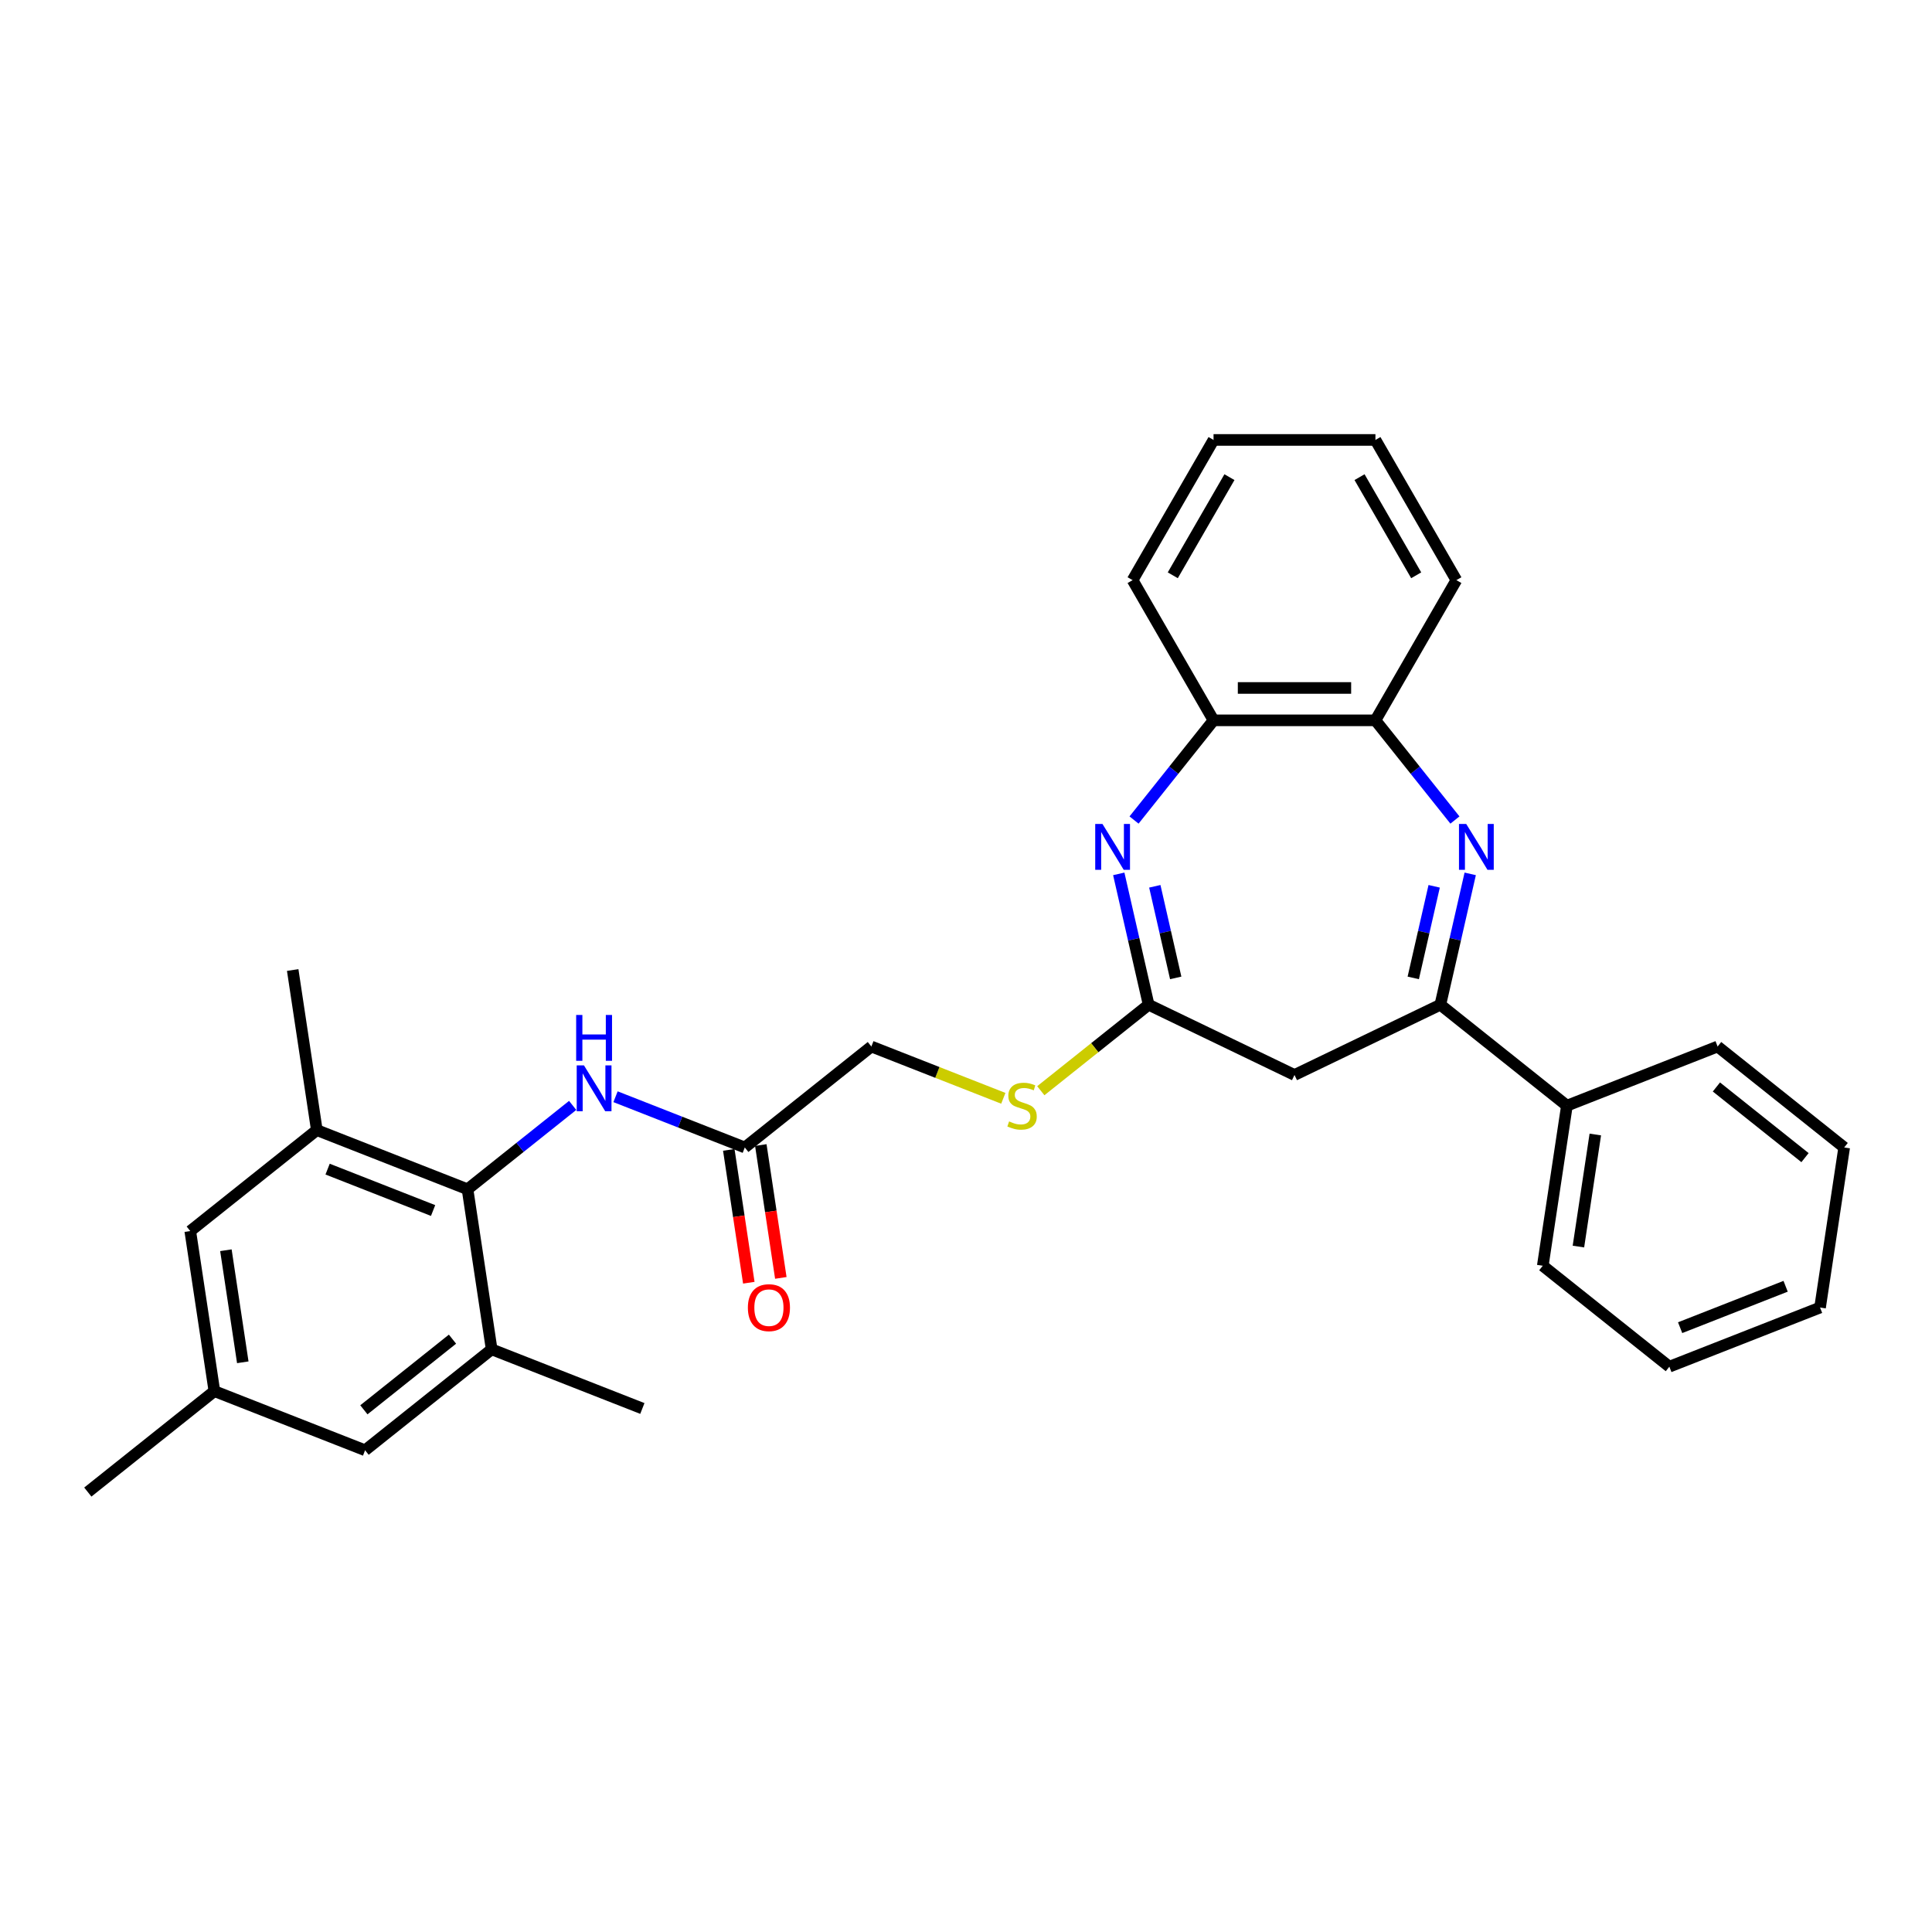 <?xml version='1.0' encoding='iso-8859-1'?>
<svg version='1.1' baseProfile='full'
              xmlns='http://www.w3.org/2000/svg'
                      xmlns:rdkit='http://www.rdkit.org/xml'
                      xmlns:xlink='http://www.w3.org/1999/xlink'
                  xml:space='preserve'
width='1000px' height='1000px' viewBox='0 0 1000 1000'>
<!-- END OF HEADER -->
<rect style='opacity:1.0;fill:#FFFFFF;stroke:none' width='1000' height='1000' x='0' y='0'> </rect>
<path class='bond-1' d='M 760.98,452.317 L 753.25,486.184' style='fill:none;fill-rule:evenodd;stroke:#0000FF;stroke-width:6px;stroke-linecap:butt;stroke-linejoin:miter;stroke-opacity:1' />
<path class='bond-1' d='M 753.25,486.184 L 745.52,520.05' style='fill:none;fill-rule:evenodd;stroke:#000000;stroke-width:6px;stroke-linecap:butt;stroke-linejoin:miter;stroke-opacity:1' />
<path class='bond-1' d='M 742.322,458.748 L 736.911,482.454' style='fill:none;fill-rule:evenodd;stroke:#0000FF;stroke-width:6px;stroke-linecap:butt;stroke-linejoin:miter;stroke-opacity:1' />
<path class='bond-1' d='M 736.911,482.454 L 731.5,506.161' style='fill:none;fill-rule:evenodd;stroke:#000000;stroke-width:6px;stroke-linecap:butt;stroke-linejoin:miter;stroke-opacity:1' />
<path class='bond-5' d='M 753.072,424.446 L 732.497,398.645' style='fill:none;fill-rule:evenodd;stroke:#0000FF;stroke-width:6px;stroke-linecap:butt;stroke-linejoin:miter;stroke-opacity:1' />
<path class='bond-5' d='M 732.497,398.645 L 711.922,372.845' style='fill:none;fill-rule:evenodd;stroke:#000000;stroke-width:6px;stroke-linecap:butt;stroke-linejoin:miter;stroke-opacity:1' />
<path class='bond-0' d='M 586.978,424.446 L 607.553,398.645' style='fill:none;fill-rule:evenodd;stroke:#0000FF;stroke-width:6px;stroke-linecap:butt;stroke-linejoin:miter;stroke-opacity:1' />
<path class='bond-0' d='M 607.553,398.645 L 628.128,372.845' style='fill:none;fill-rule:evenodd;stroke:#000000;stroke-width:6px;stroke-linecap:butt;stroke-linejoin:miter;stroke-opacity:1' />
<path class='bond-30' d='M 579.07,452.317 L 586.8,486.184' style='fill:none;fill-rule:evenodd;stroke:#0000FF;stroke-width:6px;stroke-linecap:butt;stroke-linejoin:miter;stroke-opacity:1' />
<path class='bond-30' d='M 586.8,486.184 L 594.53,520.05' style='fill:none;fill-rule:evenodd;stroke:#000000;stroke-width:6px;stroke-linecap:butt;stroke-linejoin:miter;stroke-opacity:1' />
<path class='bond-30' d='M 597.728,458.748 L 603.139,482.454' style='fill:none;fill-rule:evenodd;stroke:#0000FF;stroke-width:6px;stroke-linecap:butt;stroke-linejoin:miter;stroke-opacity:1' />
<path class='bond-30' d='M 603.139,482.454 L 608.549,506.161' style='fill:none;fill-rule:evenodd;stroke:#000000;stroke-width:6px;stroke-linecap:butt;stroke-linejoin:miter;stroke-opacity:1' />
<path class='bond-4' d='M 745.52,520.05 L 670.025,556.406' style='fill:none;fill-rule:evenodd;stroke:#000000;stroke-width:6px;stroke-linecap:butt;stroke-linejoin:miter;stroke-opacity:1' />
<path class='bond-14' d='M 745.52,520.05 L 811.032,572.294' style='fill:none;fill-rule:evenodd;stroke:#000000;stroke-width:6px;stroke-linecap:butt;stroke-linejoin:miter;stroke-opacity:1' />
<path class='bond-2' d='M 594.53,520.05 L 670.025,556.406' style='fill:none;fill-rule:evenodd;stroke:#000000;stroke-width:6px;stroke-linecap:butt;stroke-linejoin:miter;stroke-opacity:1' />
<path class='bond-11' d='M 594.53,520.05 L 566.625,542.303' style='fill:none;fill-rule:evenodd;stroke:#000000;stroke-width:6px;stroke-linecap:butt;stroke-linejoin:miter;stroke-opacity:1' />
<path class='bond-11' d='M 566.625,542.303 L 538.721,564.556' style='fill:none;fill-rule:evenodd;stroke:#CCCC00;stroke-width:6px;stroke-linecap:butt;stroke-linejoin:miter;stroke-opacity:1' />
<path class='bond-3' d='M 241.991,615.556 L 269.2,593.858' style='fill:none;fill-rule:evenodd;stroke:#000000;stroke-width:6px;stroke-linecap:butt;stroke-linejoin:miter;stroke-opacity:1' />
<path class='bond-3' d='M 269.2,593.858 L 296.409,572.159' style='fill:none;fill-rule:evenodd;stroke:#0000FF;stroke-width:6px;stroke-linecap:butt;stroke-linejoin:miter;stroke-opacity:1' />
<path class='bond-8' d='M 241.991,615.556 L 163.99,584.943' style='fill:none;fill-rule:evenodd;stroke:#000000;stroke-width:6px;stroke-linecap:butt;stroke-linejoin:miter;stroke-opacity:1' />
<path class='bond-8' d='M 224.168,626.565 L 169.568,605.135' style='fill:none;fill-rule:evenodd;stroke:#000000;stroke-width:6px;stroke-linecap:butt;stroke-linejoin:miter;stroke-opacity:1' />
<path class='bond-9' d='M 241.991,615.556 L 254.48,698.414' style='fill:none;fill-rule:evenodd;stroke:#000000;stroke-width:6px;stroke-linecap:butt;stroke-linejoin:miter;stroke-opacity:1' />
<path class='bond-6' d='M 711.922,372.845 L 628.128,372.845' style='fill:none;fill-rule:evenodd;stroke:#000000;stroke-width:6px;stroke-linecap:butt;stroke-linejoin:miter;stroke-opacity:1' />
<path class='bond-6' d='M 699.353,356.087 L 640.697,356.087' style='fill:none;fill-rule:evenodd;stroke:#000000;stroke-width:6px;stroke-linecap:butt;stroke-linejoin:miter;stroke-opacity:1' />
<path class='bond-20' d='M 711.922,372.845 L 753.818,300.278' style='fill:none;fill-rule:evenodd;stroke:#000000;stroke-width:6px;stroke-linecap:butt;stroke-linejoin:miter;stroke-opacity:1' />
<path class='bond-21' d='M 628.128,372.845 L 586.232,300.278' style='fill:none;fill-rule:evenodd;stroke:#000000;stroke-width:6px;stroke-linecap:butt;stroke-linejoin:miter;stroke-opacity:1' />
<path class='bond-7' d='M 318.598,567.666 L 352.051,580.796' style='fill:none;fill-rule:evenodd;stroke:#0000FF;stroke-width:6px;stroke-linecap:butt;stroke-linejoin:miter;stroke-opacity:1' />
<path class='bond-7' d='M 352.051,580.796 L 385.504,593.925' style='fill:none;fill-rule:evenodd;stroke:#000000;stroke-width:6px;stroke-linecap:butt;stroke-linejoin:miter;stroke-opacity:1' />
<path class='bond-13' d='M 163.99,584.943 L 98.478,637.187' style='fill:none;fill-rule:evenodd;stroke:#000000;stroke-width:6px;stroke-linecap:butt;stroke-linejoin:miter;stroke-opacity:1' />
<path class='bond-18' d='M 163.99,584.943 L 151.502,502.086' style='fill:none;fill-rule:evenodd;stroke:#000000;stroke-width:6px;stroke-linecap:butt;stroke-linejoin:miter;stroke-opacity:1' />
<path class='bond-12' d='M 254.48,698.414 L 188.968,750.658' style='fill:none;fill-rule:evenodd;stroke:#000000;stroke-width:6px;stroke-linecap:butt;stroke-linejoin:miter;stroke-opacity:1' />
<path class='bond-12' d='M 234.204,693.148 L 188.346,729.719' style='fill:none;fill-rule:evenodd;stroke:#000000;stroke-width:6px;stroke-linecap:butt;stroke-linejoin:miter;stroke-opacity:1' />
<path class='bond-19' d='M 254.48,698.414 L 332.481,729.027' style='fill:none;fill-rule:evenodd;stroke:#000000;stroke-width:6px;stroke-linecap:butt;stroke-linejoin:miter;stroke-opacity:1' />
<path class='bond-10' d='M 385.504,593.925 L 451.017,541.681' style='fill:none;fill-rule:evenodd;stroke:#000000;stroke-width:6px;stroke-linecap:butt;stroke-linejoin:miter;stroke-opacity:1' />
<path class='bond-16' d='M 377.219,595.174 L 382.401,629.556' style='fill:none;fill-rule:evenodd;stroke:#000000;stroke-width:6px;stroke-linecap:butt;stroke-linejoin:miter;stroke-opacity:1' />
<path class='bond-16' d='M 382.401,629.556 L 387.583,663.937' style='fill:none;fill-rule:evenodd;stroke:#FF0000;stroke-width:6px;stroke-linecap:butt;stroke-linejoin:miter;stroke-opacity:1' />
<path class='bond-16' d='M 393.79,592.676 L 398.972,627.058' style='fill:none;fill-rule:evenodd;stroke:#000000;stroke-width:6px;stroke-linecap:butt;stroke-linejoin:miter;stroke-opacity:1' />
<path class='bond-16' d='M 398.972,627.058 L 404.155,661.44' style='fill:none;fill-rule:evenodd;stroke:#FF0000;stroke-width:6px;stroke-linecap:butt;stroke-linejoin:miter;stroke-opacity:1' />
<path class='bond-17' d='M 519.314,568.486 L 485.165,555.083' style='fill:none;fill-rule:evenodd;stroke:#CCCC00;stroke-width:6px;stroke-linecap:butt;stroke-linejoin:miter;stroke-opacity:1' />
<path class='bond-17' d='M 485.165,555.083 L 451.017,541.681' style='fill:none;fill-rule:evenodd;stroke:#000000;stroke-width:6px;stroke-linecap:butt;stroke-linejoin:miter;stroke-opacity:1' />
<path class='bond-15' d='M 188.968,750.658 L 110.967,720.045' style='fill:none;fill-rule:evenodd;stroke:#000000;stroke-width:6px;stroke-linecap:butt;stroke-linejoin:miter;stroke-opacity:1' />
<path class='bond-33' d='M 98.478,637.187 L 110.967,720.045' style='fill:none;fill-rule:evenodd;stroke:#000000;stroke-width:6px;stroke-linecap:butt;stroke-linejoin:miter;stroke-opacity:1' />
<path class='bond-33' d='M 116.923,647.118 L 125.665,705.118' style='fill:none;fill-rule:evenodd;stroke:#000000;stroke-width:6px;stroke-linecap:butt;stroke-linejoin:miter;stroke-opacity:1' />
<path class='bond-22' d='M 811.032,572.294 L 798.544,655.151' style='fill:none;fill-rule:evenodd;stroke:#000000;stroke-width:6px;stroke-linecap:butt;stroke-linejoin:miter;stroke-opacity:1' />
<path class='bond-22' d='M 825.73,587.22 L 816.988,645.221' style='fill:none;fill-rule:evenodd;stroke:#000000;stroke-width:6px;stroke-linecap:butt;stroke-linejoin:miter;stroke-opacity:1' />
<path class='bond-23' d='M 811.032,572.294 L 889.033,541.681' style='fill:none;fill-rule:evenodd;stroke:#000000;stroke-width:6px;stroke-linecap:butt;stroke-linejoin:miter;stroke-opacity:1' />
<path class='bond-24' d='M 110.967,720.045 L 45.455,772.289' style='fill:none;fill-rule:evenodd;stroke:#000000;stroke-width:6px;stroke-linecap:butt;stroke-linejoin:miter;stroke-opacity:1' />
<path class='bond-26' d='M 753.818,300.278 L 711.922,227.711' style='fill:none;fill-rule:evenodd;stroke:#000000;stroke-width:6px;stroke-linecap:butt;stroke-linejoin:miter;stroke-opacity:1' />
<path class='bond-26' d='M 733.02,297.772 L 703.693,246.975' style='fill:none;fill-rule:evenodd;stroke:#000000;stroke-width:6px;stroke-linecap:butt;stroke-linejoin:miter;stroke-opacity:1' />
<path class='bond-31' d='M 586.232,300.278 L 628.128,227.711' style='fill:none;fill-rule:evenodd;stroke:#000000;stroke-width:6px;stroke-linecap:butt;stroke-linejoin:miter;stroke-opacity:1' />
<path class='bond-31' d='M 607.03,297.772 L 636.357,246.975' style='fill:none;fill-rule:evenodd;stroke:#000000;stroke-width:6px;stroke-linecap:butt;stroke-linejoin:miter;stroke-opacity:1' />
<path class='bond-27' d='M 798.544,655.151 L 864.056,707.396' style='fill:none;fill-rule:evenodd;stroke:#000000;stroke-width:6px;stroke-linecap:butt;stroke-linejoin:miter;stroke-opacity:1' />
<path class='bond-28' d='M 889.033,541.681 L 954.545,593.925' style='fill:none;fill-rule:evenodd;stroke:#000000;stroke-width:6px;stroke-linecap:butt;stroke-linejoin:miter;stroke-opacity:1' />
<path class='bond-28' d='M 888.411,562.62 L 934.27,599.191' style='fill:none;fill-rule:evenodd;stroke:#000000;stroke-width:6px;stroke-linecap:butt;stroke-linejoin:miter;stroke-opacity:1' />
<path class='bond-25' d='M 628.128,227.711 L 711.922,227.711' style='fill:none;fill-rule:evenodd;stroke:#000000;stroke-width:6px;stroke-linecap:butt;stroke-linejoin:miter;stroke-opacity:1' />
<path class='bond-32' d='M 864.056,707.396 L 942.057,676.783' style='fill:none;fill-rule:evenodd;stroke:#000000;stroke-width:6px;stroke-linecap:butt;stroke-linejoin:miter;stroke-opacity:1' />
<path class='bond-32' d='M 869.633,687.203 L 924.234,665.774' style='fill:none;fill-rule:evenodd;stroke:#000000;stroke-width:6px;stroke-linecap:butt;stroke-linejoin:miter;stroke-opacity:1' />
<path class='bond-29' d='M 954.545,593.925 L 942.057,676.783' style='fill:none;fill-rule:evenodd;stroke:#000000;stroke-width:6px;stroke-linecap:butt;stroke-linejoin:miter;stroke-opacity:1' />
<path  class='atom-0' d='M 758.92 426.492
L 766.696 439.061
Q 767.467 440.301, 768.707 442.547
Q 769.948 444.793, 770.015 444.927
L 770.015 426.492
L 773.165 426.492
L 773.165 450.223
L 769.914 450.223
L 761.568 436.48
Q 760.596 434.872, 759.557 433.028
Q 758.552 431.185, 758.25 430.615
L 758.25 450.223
L 755.166 450.223
L 755.166 426.492
L 758.92 426.492
' fill='#0000FF'/>
<path  class='atom-1' d='M 570.639 426.492
L 578.415 439.061
Q 579.185 440.301, 580.426 442.547
Q 581.666 444.793, 581.733 444.927
L 581.733 426.492
L 584.883 426.492
L 584.883 450.223
L 581.632 450.223
L 573.286 436.48
Q 572.314 434.872, 571.275 433.028
Q 570.27 431.185, 569.968 430.615
L 569.968 450.223
L 566.885 450.223
L 566.885 426.492
L 570.639 426.492
' fill='#0000FF'/>
<path  class='atom-8' d='M 302.258 551.447
L 310.034 564.016
Q 310.805 565.256, 312.045 567.502
Q 313.285 569.747, 313.352 569.881
L 313.352 551.447
L 316.503 551.447
L 316.503 575.177
L 313.252 575.177
L 304.906 561.435
Q 303.934 559.826, 302.895 557.983
Q 301.889 556.139, 301.588 555.57
L 301.588 575.177
L 298.504 575.177
L 298.504 551.447
L 302.258 551.447
' fill='#0000FF'/>
<path  class='atom-8' d='M 298.219 525.344
L 301.437 525.344
L 301.437 535.432
L 313.57 535.432
L 313.57 525.344
L 316.788 525.344
L 316.788 549.074
L 313.57 549.074
L 313.57 538.114
L 301.437 538.114
L 301.437 549.074
L 298.219 549.074
L 298.219 525.344
' fill='#0000FF'/>
<path  class='atom-12' d='M 522.314 580.439
Q 522.582 580.539, 523.688 581.009
Q 524.794 581.478, 526.001 581.779
Q 527.241 582.048, 528.448 582.048
Q 530.693 582.048, 532.001 580.975
Q 533.308 579.869, 533.308 577.958
Q 533.308 576.651, 532.637 575.847
Q 532.001 575.042, 530.995 574.607
Q 529.99 574.171, 528.314 573.668
Q 526.202 573.031, 524.928 572.428
Q 523.688 571.825, 522.783 570.551
Q 521.912 569.277, 521.912 567.132
Q 521.912 564.149, 523.923 562.306
Q 525.967 560.462, 529.99 560.462
Q 532.738 560.462, 535.855 561.77
L 535.084 564.35
Q 532.235 563.177, 530.09 563.177
Q 527.777 563.177, 526.504 564.149
Q 525.23 565.088, 525.264 566.73
Q 525.264 568.004, 525.9 568.775
Q 526.571 569.546, 527.509 569.981
Q 528.481 570.417, 530.09 570.92
Q 532.235 571.59, 533.509 572.261
Q 534.783 572.931, 535.688 574.305
Q 536.626 575.646, 536.626 577.958
Q 536.626 581.243, 534.414 583.02
Q 532.235 584.762, 528.582 584.762
Q 526.47 584.762, 524.861 584.293
Q 523.286 583.858, 521.409 583.087
L 522.314 580.439
' fill='#CCCC00'/>
<path  class='atom-17' d='M 387.1 676.85
Q 387.1 671.152, 389.915 667.967
Q 392.731 664.783, 397.993 664.783
Q 403.255 664.783, 406.071 667.967
Q 408.886 671.152, 408.886 676.85
Q 408.886 682.615, 406.037 685.899
Q 403.188 689.15, 397.993 689.15
Q 392.764 689.15, 389.915 685.899
Q 387.1 682.648, 387.1 676.85
M 397.993 686.469
Q 401.613 686.469, 403.557 684.056
Q 405.535 681.609, 405.535 676.85
Q 405.535 672.191, 403.557 669.844
Q 401.613 667.465, 397.993 667.465
Q 394.373 667.465, 392.396 669.811
Q 390.452 672.157, 390.452 676.85
Q 390.452 681.643, 392.396 684.056
Q 394.373 686.469, 397.993 686.469
' fill='#FF0000'/>
</svg>
